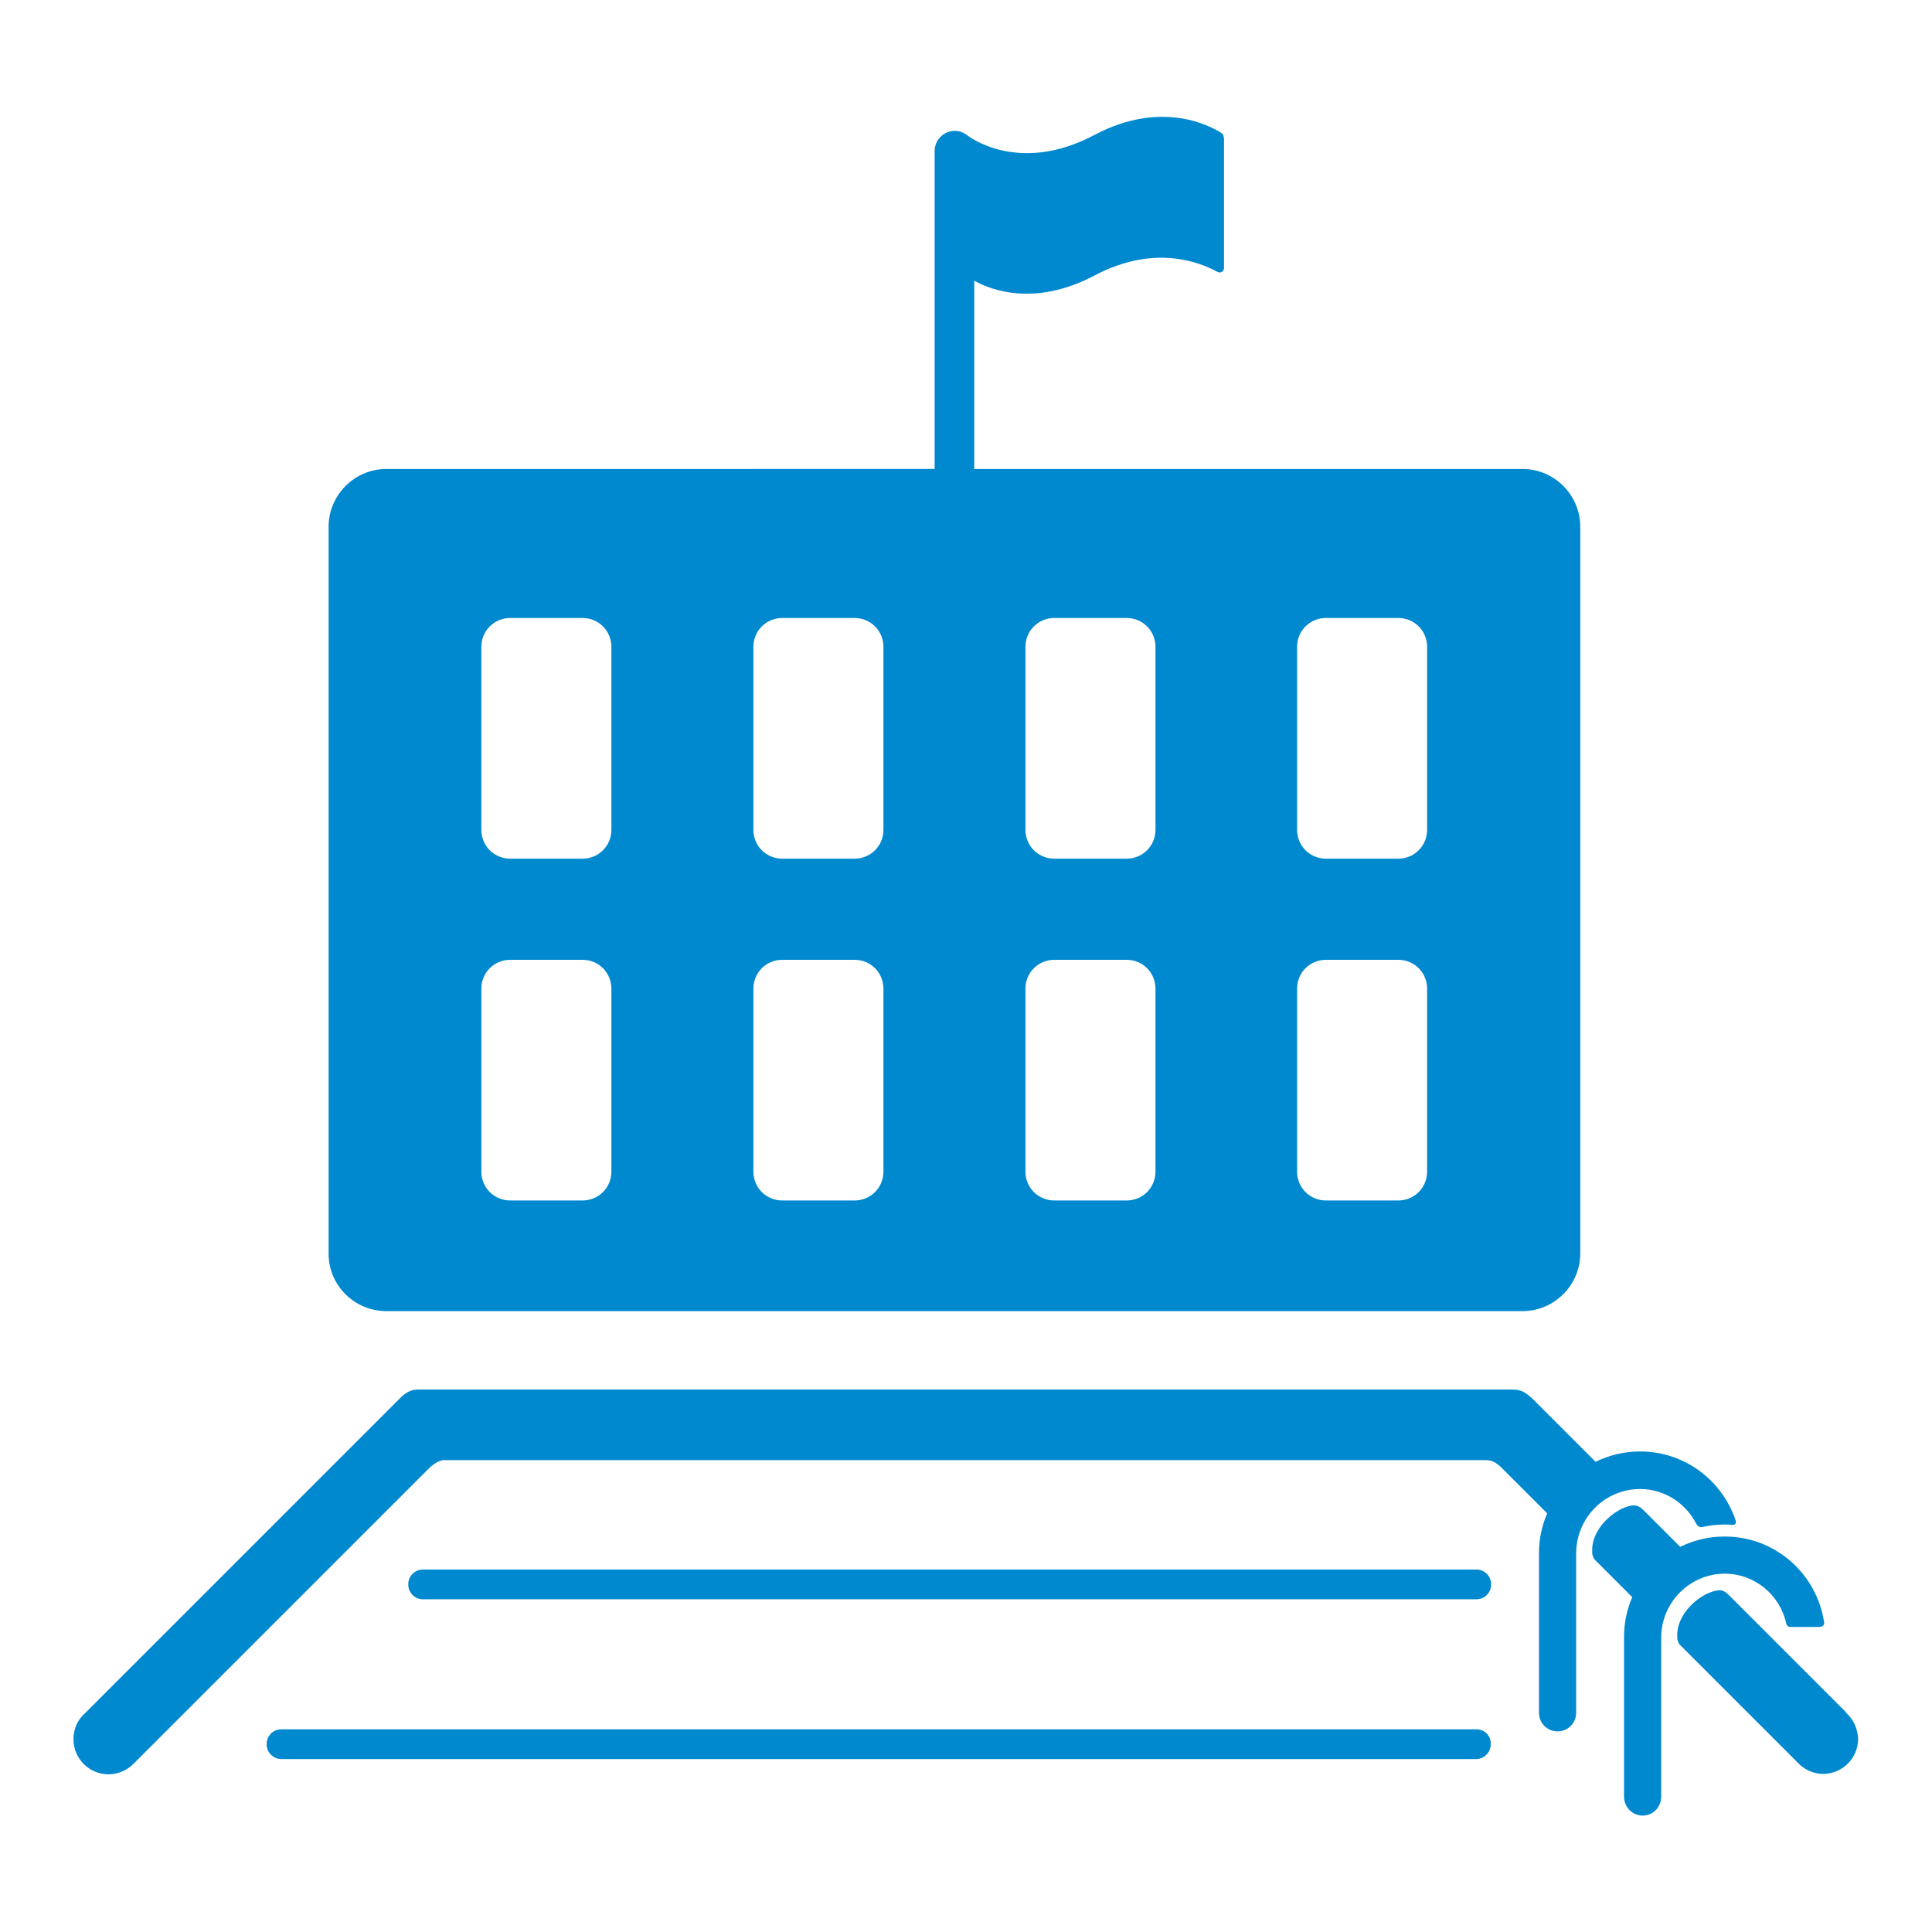 <?xml version="1.0" encoding="utf-8"?>
<!-- Generator: Adobe Illustrator 26.3.1, SVG Export Plug-In . SVG Version: 6.00 Build 0)  -->
<svg version="1.1" id="Layer_1" xmlns="http://www.w3.org/2000/svg" xmlns:xlink="http://www.w3.org/1999/xlink" x="0px" y="0px"
	 viewBox="0 0 468 468" style="enable-background:new 0 0 468 468;" xml:space="preserve">
<style type="text/css">
	.st0{fill:#0089CF;}
</style>
<g>
	<path class="st0" d="M116.6,239.5c0-3.9,3.1-7,7-7h17.5c3.9,0,7,3.1,7,7v44.3c0,3.9-3.1,7-7,7h-17.5c-3.9,0-7-3.1-7-7V239.5z
		 M116.6,156.7c0-3.9,3.1-7,7-7h17.5c3.9,0,7,3.1,7,7V201c0,3.9-3.1,7-7,7h-17.5c-3.9,0-7-3.1-7-7V156.7z M182.5,239.5
		c0-3.9,3.1-7,7-7H207c3.9,0,7,3.1,7,7v44.3c0,3.9-3.1,7-7,7h-17.5c-3.9,0-7-3.1-7-7V239.5z M182.5,156.7c0-3.9,3.1-7,7-7H207
		c3.9,0,7,3.1,7,7V201c0,3.9-3.1,7-7,7h-17.5c-3.9,0-7-3.1-7-7V156.7z M248.4,239.5c0-3.9,3.1-7,7-7h17.5c3.9,0,7,3.1,7,7v44.3
		c0,3.9-3.1,7-7,7h-17.5c-3.9,0-7-3.1-7-7V239.5z M248.4,156.7c0-3.9,3.1-7,7-7h17.5c3.9,0,7,3.1,7,7V201c0,3.9-3.1,7-7,7h-17.5
		c-3.9,0-7-3.1-7-7V156.7z M314.2,239.5c0-3.9,3.1-7,7-7h17.5c3.9,0,7,3.1,7,7v44.3c0,3.9-3.1,7-7,7h-17.5c-3.9,0-7-3.1-7-7V239.5z
		 M314.2,156.7c0-3.9,3.1-7,7-7h17.5c3.9,0,7,3.1,7,7V201c0,3.9-3.1,7-7,7h-17.5c-3.9,0-7-3.1-7-7V156.7z M93.6,317.6h275.2
		c7.7,0,14-6.3,14-14V127.6c0-7.7-6.3-14-14-14H236V68c4.1,2.3,14.7,6.3,29-1.2c14.7-7.8,25.7-3.2,29.8-1c1.1,0.6,1.6-0.3,1.7-0.7
		V33.7c0,0,0-1-0.5-1.4c-2.6-1.7-14.5-8.3-30.9,0.4c-18.7,9.9-30.9,0-30.9,0v0c-0.8-0.6-1.8-1-2.9-1c-2.7,0-4.9,2.2-4.9,4.9v77H93.6
		c-7.7,0-14,6.3-14,14v176.1C79.6,311.4,85.9,317.6,93.6,317.6"/>
	<path class="st0" d="M357.7,380.2H102.4c-1.9,0-3.5,1.6-3.5,3.5v0.2c0,1.9,1.6,3.5,3.5,3.5h255.3c1.9,0,3.5-1.6,3.5-3.5v-0.2
		C361.2,381.8,359.6,380.2,357.7,380.2"/>
	<path class="st0" d="M357.7,418.9H68.1c-1.9,0-3.5,1.6-3.5,3.5v0.2c0,1.9,1.6,3.5,3.5,3.5h289.5c1.9,0,3.5-1.6,3.5-3.5v-0.2
		C361.2,420.5,359.6,418.9,357.7,418.9"/>
	<path class="st0" d="M397.3,360.7c5.9,0,11,3.4,13.6,8.4c0.1,0.1,0-0.1,0,0c0,0,0.5,1,1.4,0.8c0,0,0,0,0.1,0
		c1.7-0.4,3.4-0.6,5.3-0.6c0.6,0,1.2,0,1.9,0.1c0,0,0,0,0,0c0.8,0,0.9-0.4,0.9-0.7c-0.1-0.2,0,0,0-0.2c-3.2-9.8-12.3-16.9-23.2-16.9
		c-3.9,0-7.5,0.9-10.8,2.5L371,338.6c-1.4-1.2-2.4-2-4.6-2c0,0,0,0-0.1,0l-264.7,0c-1.2,0-2.7,0-4.8,2.2l-76,76
		c-0.1,0.1-0.2,0.2-0.3,0.3c-1.7,1.5-2.7,3.7-2.7,6.2c0,4.7,3.8,8.5,8.5,8.5c2.5,0,4.7-1.1,6.3-2.8c0.1-0.1,0.1-0.1,0.2-0.2
		l71.1-71.1c1.3-1.3,2.5-1.8,3.3-2h253c0.9,0.1,1.8,0.2,3.4,1.7l11.2,11.2c-1.3,2.9-2,6.2-2,9.6v38.7c0,2.5,2,4.5,4.5,4.5
		c2.5,0,4.5-2,4.5-4.5V376C382,367.5,388.8,360.7,397.3,360.7"/>
	<path class="st0" d="M417.8,381.2c7.3,0,13.4,5.2,14.9,12.1c0,0,0,0,0,0s0.1,0.8,1.1,0.8h6.9c1,0,1.2-0.7,1.2-0.9
		c-1.7-11.9-11.8-21-24.1-21c-3.9,0-7.5,0.9-10.8,2.5l-9-9c-1.1-1.1-2.1-1.1-2.8-1c-4.1,0.7-9.8,5.7-9.5,11.1
		c-0.1,0.5,0.2,1.6,0.6,2l9.1,9.1c-1.3,2.9-2,6.2-2,9.6v38.7c0,2.5,2,4.6,4.5,4.6c2.5,0,4.5-2,4.5-4.6v-38.7
		C402.5,388.1,409.4,381.2,417.8,381.2"/>
	<path class="st0" d="M447.4,415.1c-0.1-0.1-0.2-0.2-0.3-0.4l-25.8-25.8l-2.7-2.7c-1.1-1.1-2.1-1.1-2.8-0.9
		c-4.1,0.7-9.8,5.7-9.5,11.1c-0.1,0.5,0.2,1.6,0.6,2l10.6,10.6l17.7,17.7c0,0,0.1,0.1,0.1,0.1c1.5,1.7,3.8,2.9,6.3,2.9
		c4.7,0,8.5-3.8,8.5-8.5C450,418.8,449,416.6,447.4,415.1"/>
</g>
</svg>
